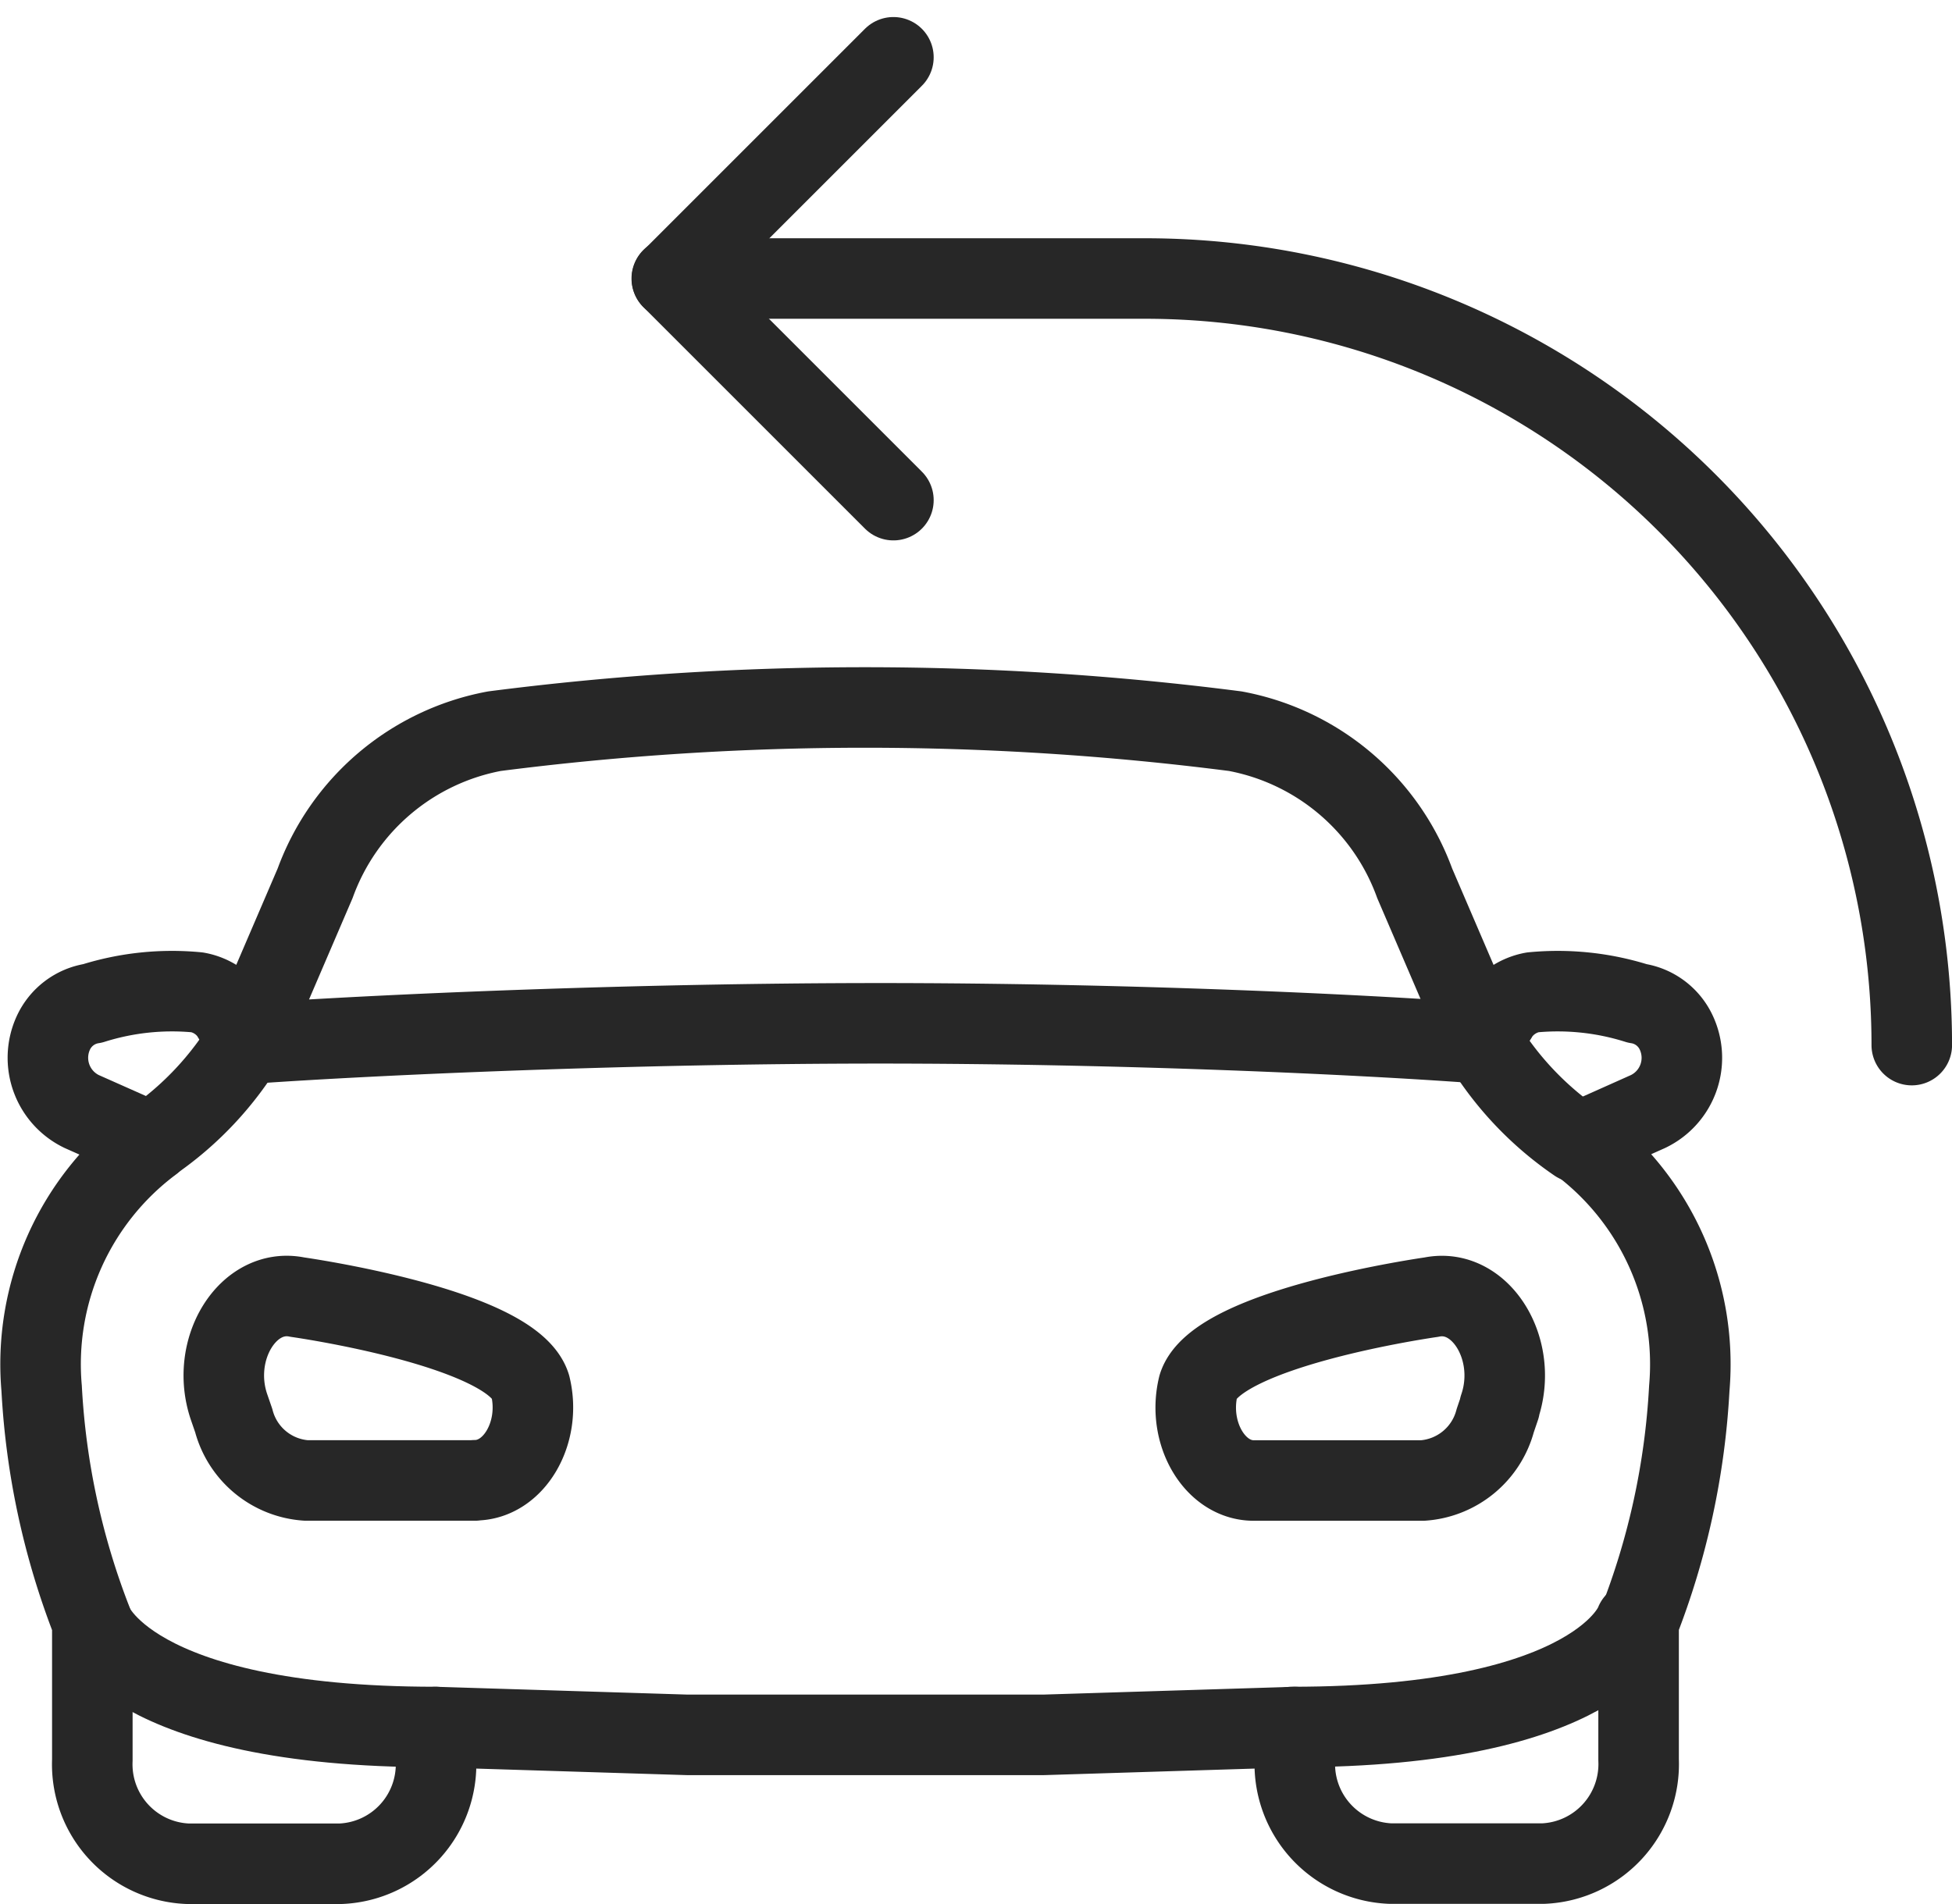 <svg xmlns="http://www.w3.org/2000/svg" width="48.476" height="47.292" viewBox="0 0 48.476 47.292">
  <g id="Group_1403" data-name="Group 1403" transform="translate(-266.283 -1438.996)">
    <g id="Group_1403-2" data-name="Group 1403" transform="translate(282.966 1440.411)">
      <path id="Path_230" data-name="Path 230" d="M281.449,1451.419l-5.5-5.5,5.5-5.5" transform="translate(-275.945 -1440.411)" fill="none" stroke="#272727" stroke-linecap="round" stroke-linejoin="round" stroke-width="2"/>
      <path id="Path_231" data-name="Path 231" d="M275.945,1443.449H287.7a19.04,19.04,0,0,1,19.039,19.041" transform="translate(-275.945 -1437.946)" fill="none" stroke="#272727" stroke-linecap="round" stroke-linejoin="round" stroke-width="2"/>
    </g>
    <g id="Group_1315" data-name="Group 1315" transform="translate(267.29 1456.562)">
      <path id="Path_204" data-name="Path 204" d="M305.5,1460.135l1.71-.764a1.478,1.478,0,0,0,.708-1.945,1.278,1.278,0,0,0-.976-.741,6.567,6.567,0,0,0-2.6-.274,1.315,1.315,0,0,0-.877.6v.007l-.375.583-1.675-3.9a5.889,5.889,0,0,0-4.454-3.777,72.132,72.132,0,0,0-18.4,0,5.889,5.889,0,0,0-4.452,3.777l-1.675,3.9-.375-.583v-.007a1.3,1.3,0,0,0-.877-.6,6.562,6.562,0,0,0-2.6.274,1.283,1.283,0,0,0-.978.741,1.481,1.481,0,0,0,.708,1.945l1.733.77a6.878,6.878,0,0,0-2.728,6.106,18.694,18.694,0,0,0,1.259,5.818v3.414a2.472,2.472,0,0,0,2.358,2.576h3.818a2.472,2.472,0,0,0,2.358-2.576v-.819l6.24.194H292.2l6.24-.194v.815a2.474,2.474,0,0,0,2.358,2.576h3.82a2.474,2.474,0,0,0,2.358-2.576v-3.414a18.694,18.694,0,0,0,1.259-5.818A6.883,6.883,0,0,0,305.5,1460.135Zm-27.422,8.4h-4.191a2,2,0,0,1-1.8-1.489l-.114-.33c-.493-1.435.467-2.989,1.694-2.735,0,0,5.342.752,5.787,2.214.281,1.159-.411,2.335-1.377,2.335Zm24.882-10.866c-2.933-.216-8.772-.489-14.822-.489-6.142,0-12.493.281-15.6.5m30.99,9.037-.112.33a2.007,2.007,0,0,1-1.8,1.489h-4.2c-.964,0-1.656-1.177-1.375-2.34.446-1.46,5.787-2.214,5.787-2.214,1.224-.254,2.184,1.3,1.692,2.735Z" transform="translate(-267.29 -1449.328)" fill="none" stroke="#272727" stroke-linecap="round" stroke-linejoin="round" stroke-width="2"/>
      <path id="Path_205" data-name="Path 205" d="M267.995,1461.877s.866,2.6,8.535,2.6" transform="translate(-266.719 -1439.146)" fill="none" stroke="#272727" stroke-linecap="round" stroke-linejoin="round" stroke-width="2"/>
      <path id="Path_206" data-name="Path 206" d="M292.98,1461.877s-.866,2.6-8.535,2.6" transform="translate(-253.372 -1439.146)" fill="none" stroke="#272727" stroke-linecap="round" stroke-linejoin="round" stroke-width="2"/>
      <path id="Path_207" data-name="Path 207" d="M268.806,1456.432a8.082,8.082,0,0,0,2.387-2.541" transform="translate(-266.061 -1445.625)" fill="none" stroke="#272727" stroke-linecap="round" stroke-linejoin="round" stroke-width="2"/>
      <path id="Path_208" data-name="Path 208" d="M289.426,1456.432a8.083,8.083,0,0,1-2.387-2.541" transform="translate(-251.268 -1445.625)" fill="none" stroke="#272727" stroke-linecap="round" stroke-linejoin="round" stroke-width="2"/>
    </g>
  </g>
</svg>
